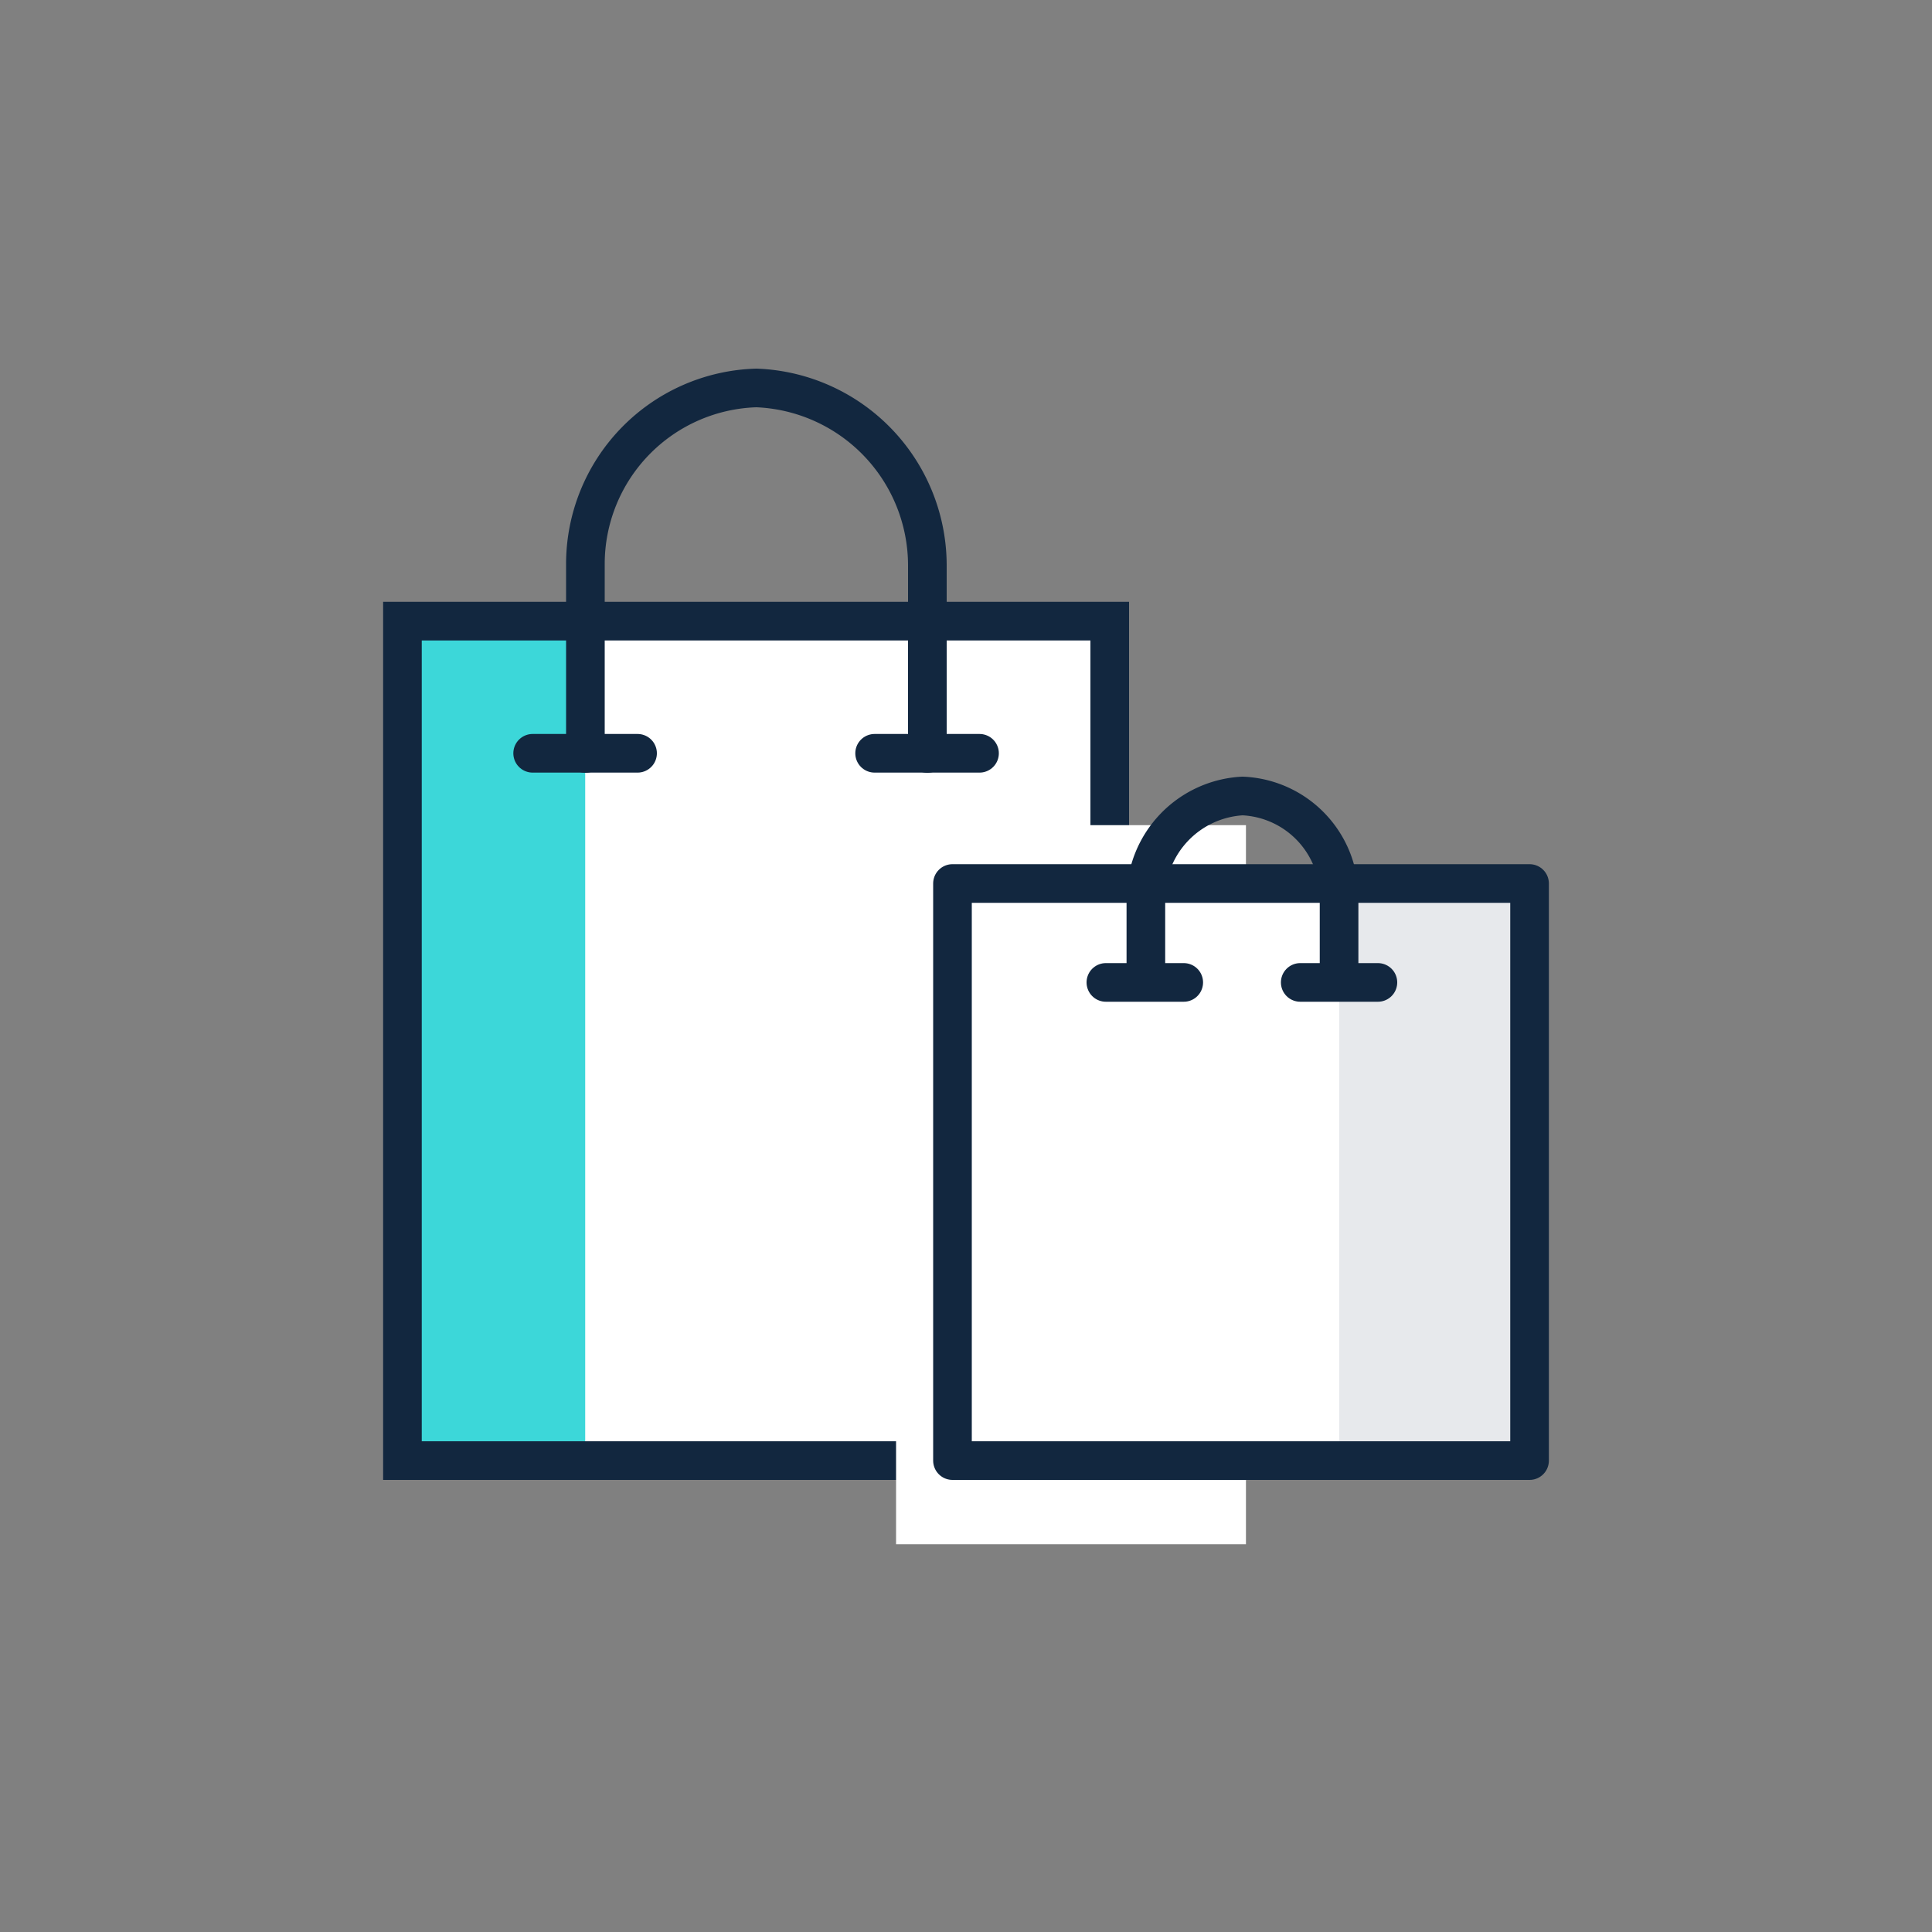 <svg id="Layer_1" data-name="Layer 1" xmlns="http://www.w3.org/2000/svg" viewBox="0 0 100 100"><rect x="0" y="0" width="100" height="100" fill="#808080" stroke="none"/><defs><style>.cls-1{fill:#3cd7d9;}.cls-2{fill:#fff;}.cls-3{fill:#e7e9ec;}.cls-4,.cls-5{fill:none;stroke:#12273f;stroke-width:2px;}.cls-4{stroke-miterlimit:10;}.cls-5{stroke-linecap:round;stroke-linejoin:round;}</style></defs><rect class="cls-1" x="20.83" y="32.15" width="18.31" height="43.45"/><rect class="cls-2" x="30.29" y="32.15" width="27.16" height="43.45"/><rect class="cls-3" x="69.31" y="45.73" width="9.86" height="29.87"/><rect class="cls-2" x="49.3" y="45.73" width="20.02" height="29.87"/><g id="Templates"><polyline class="cls-4" points="57.44 43.01 57.44 32.15 20.83 32.15 20.83 75.6 46.58 75.6"/><path class="cls-5" d="M48,39V29.23a9.2,9.2,0,0,0-8.85-9.15,9.12,9.12,0,0,0-8.85,9.15V39"/><line class="cls-5" x1="33" y1="38.99" x2="27.57" y2="38.99"/><line class="cls-5" x1="50.7" y1="38.99" x2="45.27" y2="38.99"/><rect class="cls-2" x="46.38" y="42.71" width="18.11" height="37.22"/><rect class="cls-5" x="49.3" y="45.73" width="29.87" height="29.87"/><path class="cls-5" d="M69.31,50.15V46.43a5.22,5.22,0,0,0-5-5.23,5.29,5.29,0,0,0-5,5.23v3.72"/><line class="cls-5" x1="61.27" y1="50.85" x2="57.24" y2="50.85"/><line class="cls-5" x1="71.32" y1="50.85" x2="67.3" y2="50.85"/></g></svg>